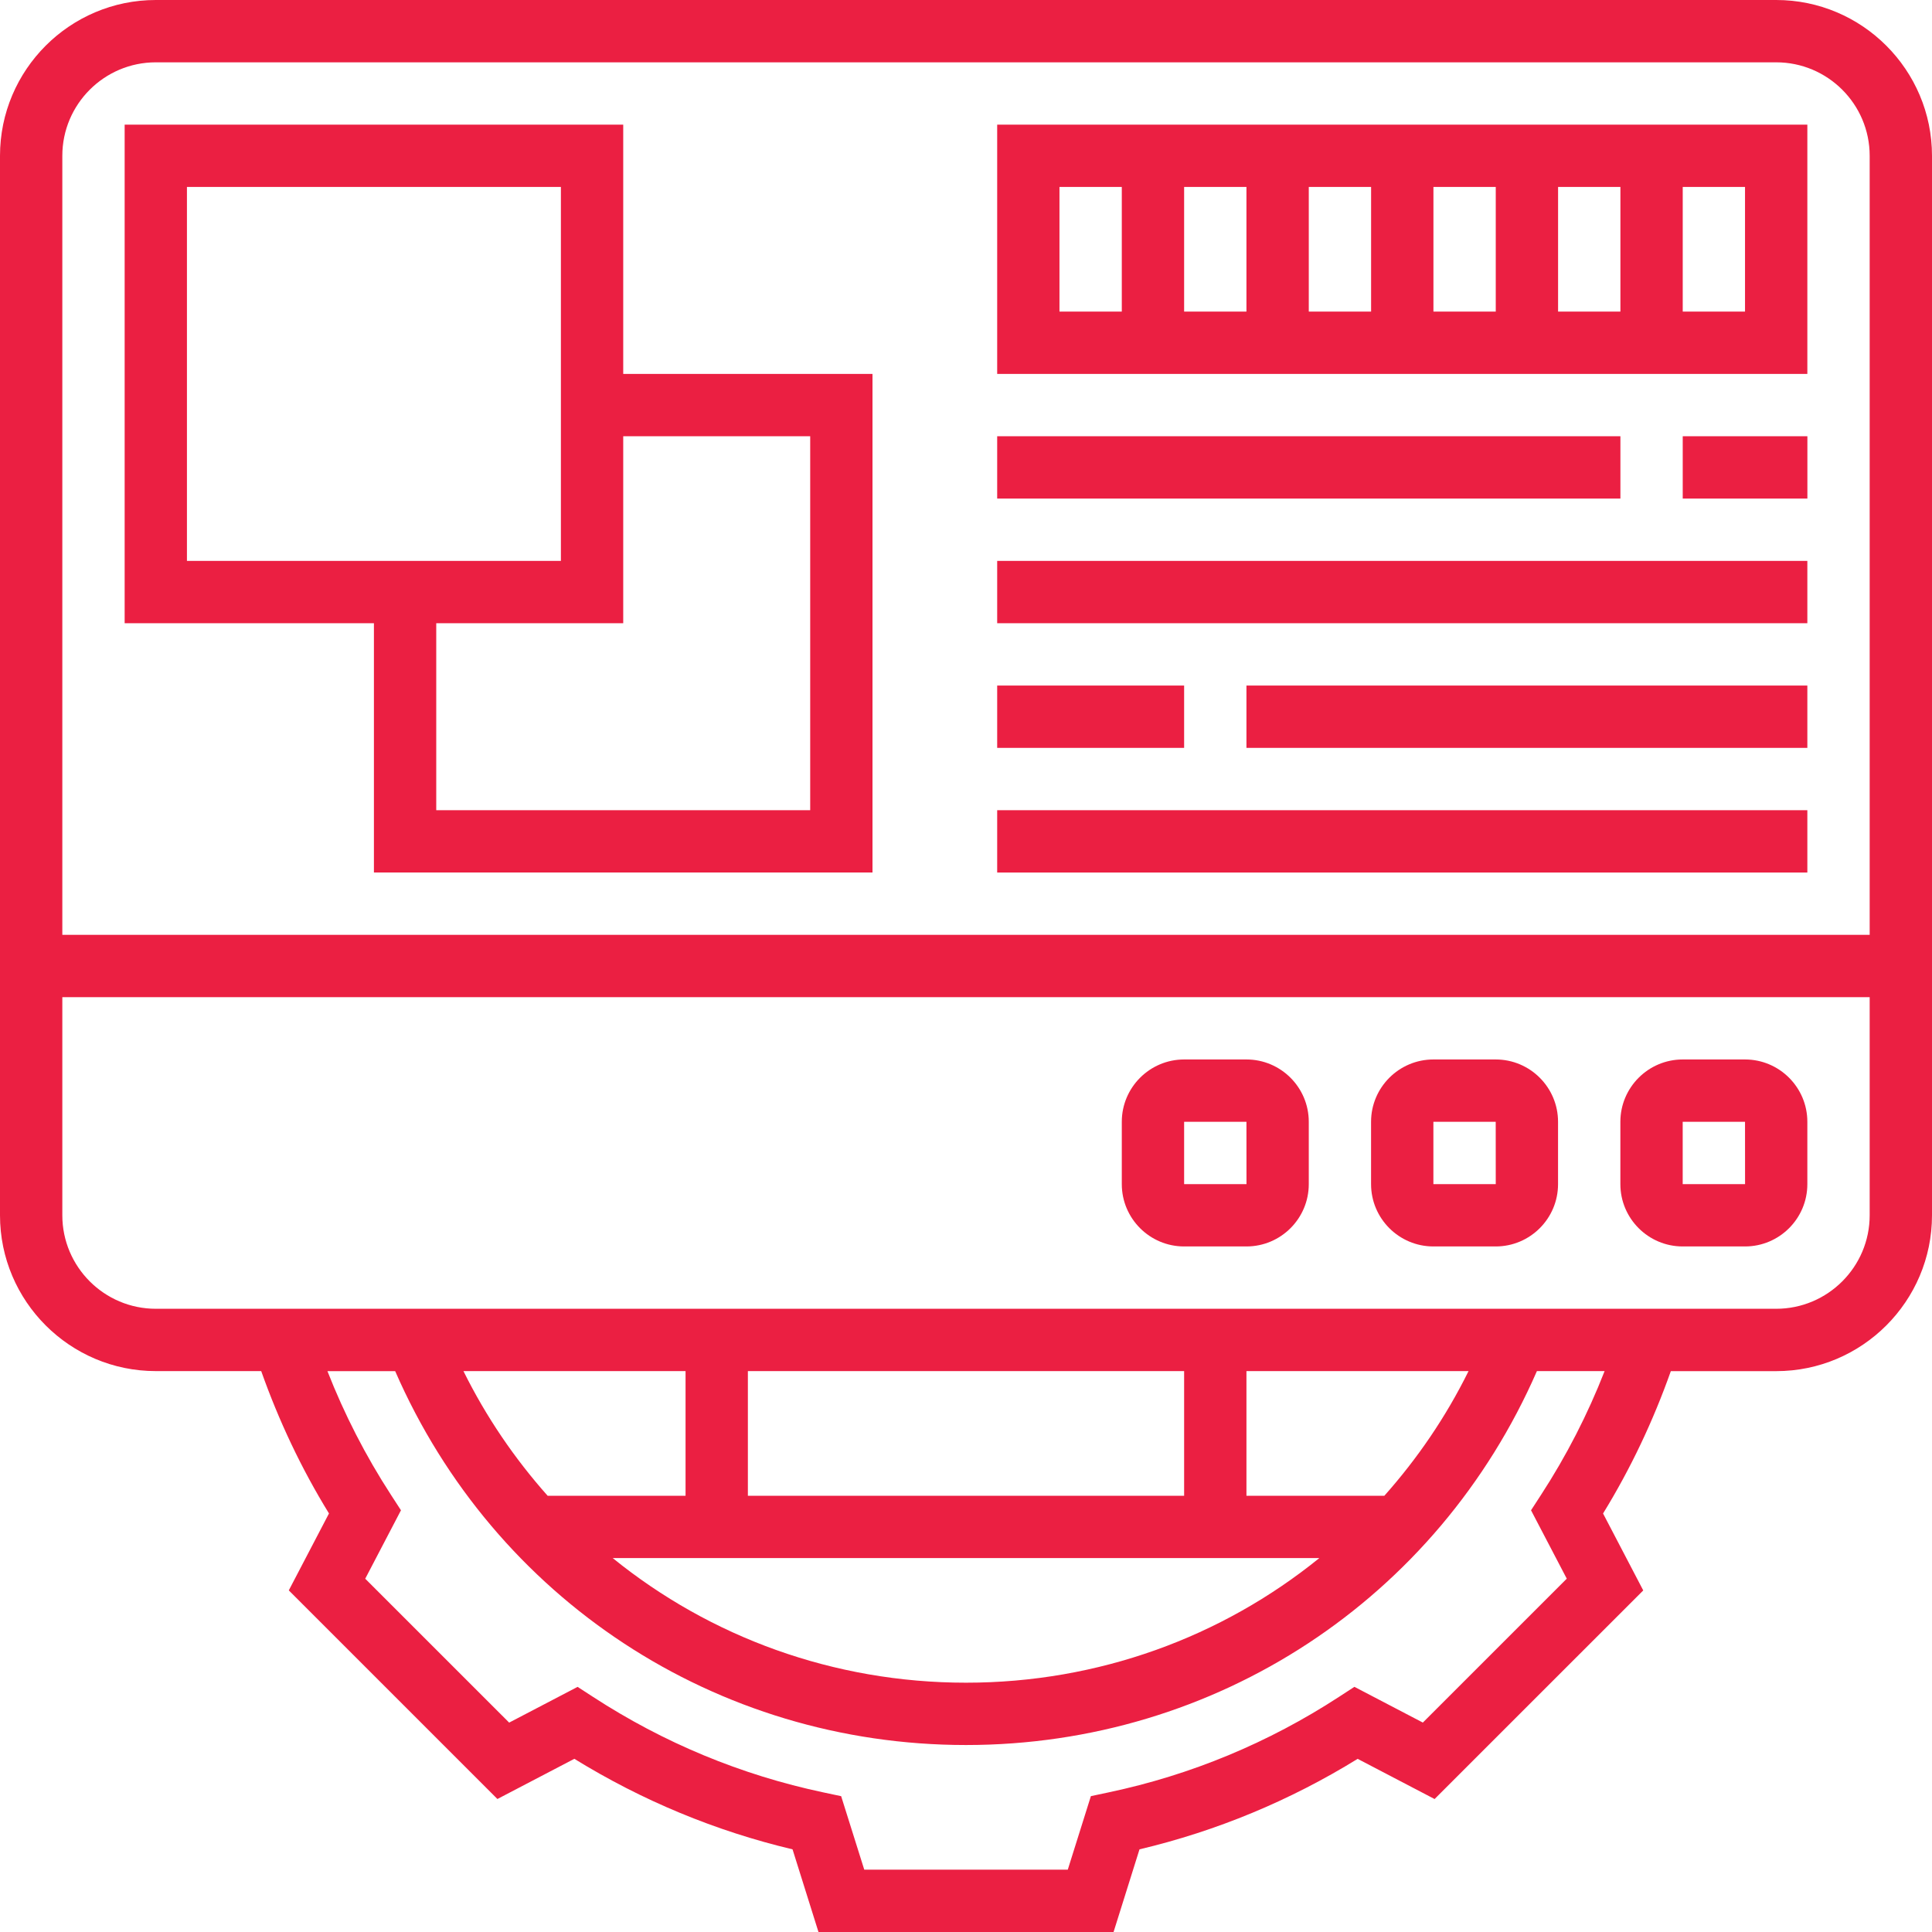 <svg width="50" height="50" viewBox="0 0 50 50" fill="none" xmlns="http://www.w3.org/2000/svg">
<path d="M45.968 0H4.032C1.809 0 0 1.809 0 4.032V31.452C0 33.675 1.809 35.484 4.032 35.484H6.76C7.215 36.767 7.797 38.003 8.514 39.168L7.474 41.159L12.873 46.558L14.864 45.518C16.619 46.6 18.514 47.386 20.511 47.861L21.182 50H28.819L29.49 47.861C31.487 47.387 33.382 46.601 35.136 45.519L37.127 46.559L42.527 41.16L41.487 39.169C42.204 38.003 42.787 36.767 43.241 35.485H45.968C48.191 35.485 50 33.676 50 31.452V4.032C50 1.809 48.191 0 45.968 0ZM4.032 1.613H45.968C47.302 1.613 48.387 2.698 48.387 4.032V24.194H1.613V4.032C1.613 2.698 2.698 1.613 4.032 1.613ZM39.88 38.69L39.623 39.086L40.548 40.856L36.823 44.58L35.052 43.655L34.657 43.912C32.826 45.105 30.819 45.937 28.693 46.386L28.232 46.484L27.634 48.387H22.367L21.769 46.485L21.308 46.387C19.182 45.937 17.175 45.105 15.344 43.913L14.948 43.656L13.177 44.581L9.452 40.857L10.377 39.086L10.121 38.691C9.462 37.677 8.912 36.603 8.474 35.485H10.227C12.796 41.377 18.529 45.161 25 45.161C31.471 45.161 37.205 41.377 39.775 35.484H41.527C41.09 36.602 40.539 37.677 39.88 38.69ZM34.144 40.323C31.619 42.369 28.424 43.548 25 43.548C21.576 43.548 18.381 42.369 15.857 40.323H34.144ZM35.827 38.71H32.258V35.484H38.006C37.419 36.672 36.681 37.75 35.827 38.71ZM30.645 38.71H19.355V35.484H30.645V38.71ZM17.742 38.71H14.173C13.319 37.75 12.582 36.672 11.994 35.484H17.742V38.71ZM45.968 33.871H4.032C2.698 33.871 1.613 32.785 1.613 31.452V25.806H48.387V31.452C48.387 32.785 47.302 33.871 45.968 33.871Z" fill="#EB1F42"/>
<path d="M45.161 27.419H43.548C42.659 27.419 41.935 28.143 41.935 29.032V30.645C41.935 31.535 42.659 32.258 43.548 32.258H45.161C46.051 32.258 46.774 31.535 46.774 30.645V29.032C46.774 28.143 46.051 27.419 45.161 27.419ZM43.548 30.645V29.032H45.161L45.162 30.645H43.548Z" fill="#EB1F42"/>
<path d="M38.709 27.419H37.096C36.207 27.419 35.483 28.143 35.483 29.032V30.645C35.483 31.535 36.207 32.258 37.096 32.258H38.709C39.599 32.258 40.322 31.535 40.322 30.645V29.032C40.322 28.143 39.599 27.419 38.709 27.419ZM37.096 30.645V29.032H38.709L38.71 30.645H37.096Z" fill="#EB1F42"/>
<path d="M32.258 27.419H30.645C29.756 27.419 29.032 28.143 29.032 29.032V30.645C29.032 31.535 29.756 32.258 30.645 32.258H32.258C33.148 32.258 33.871 31.535 33.871 30.645V29.032C33.871 28.143 33.148 27.419 32.258 27.419ZM30.645 30.645V29.032H32.258L32.259 30.645H30.645Z" fill="#EB1F42"/>
<path d="M9.677 22.58H22.58V9.677H16.129V3.226H3.226V16.129H9.677V22.58ZM20.968 11.29V20.968H11.29V16.129H16.129V11.29H20.968ZM4.838 4.838H14.516V14.516H4.838V4.838Z" fill="#EB1F42"/>
<path d="M46.774 3.226H25.807V9.677H46.774V3.226ZM33.871 4.838H35.484V8.064H33.871V4.838ZM32.258 8.064H30.645V4.838H32.258V8.064ZM37.097 4.838H38.71V8.064H37.097V4.838ZM40.323 4.838H41.936V8.064H40.323V4.838ZM27.419 4.838H29.032V8.064H27.419V4.838ZM45.161 8.064H43.549V4.838H45.161V8.064Z" fill="#EB1F42"/>
<path d="M25.807 11.29H41.936V12.903H25.807V11.29Z" fill="#EB1F42"/>
<path d="M43.549 11.29H46.775V12.903H43.549V11.29Z" fill="#EB1F42"/>
<path d="M25.807 14.516H46.774V16.129H25.807V14.516Z" fill="#EB1F42"/>
<path d="M32.258 17.742H46.774V19.355H32.258V17.742Z" fill="#EB1F42"/>
<path d="M25.807 17.742H30.645V19.355H25.807V17.742Z" fill="#EB1F42"/>
<path d="M25.807 20.968H46.774V22.581H25.807V20.968Z" fill="#EB1F42"/>
</svg>
